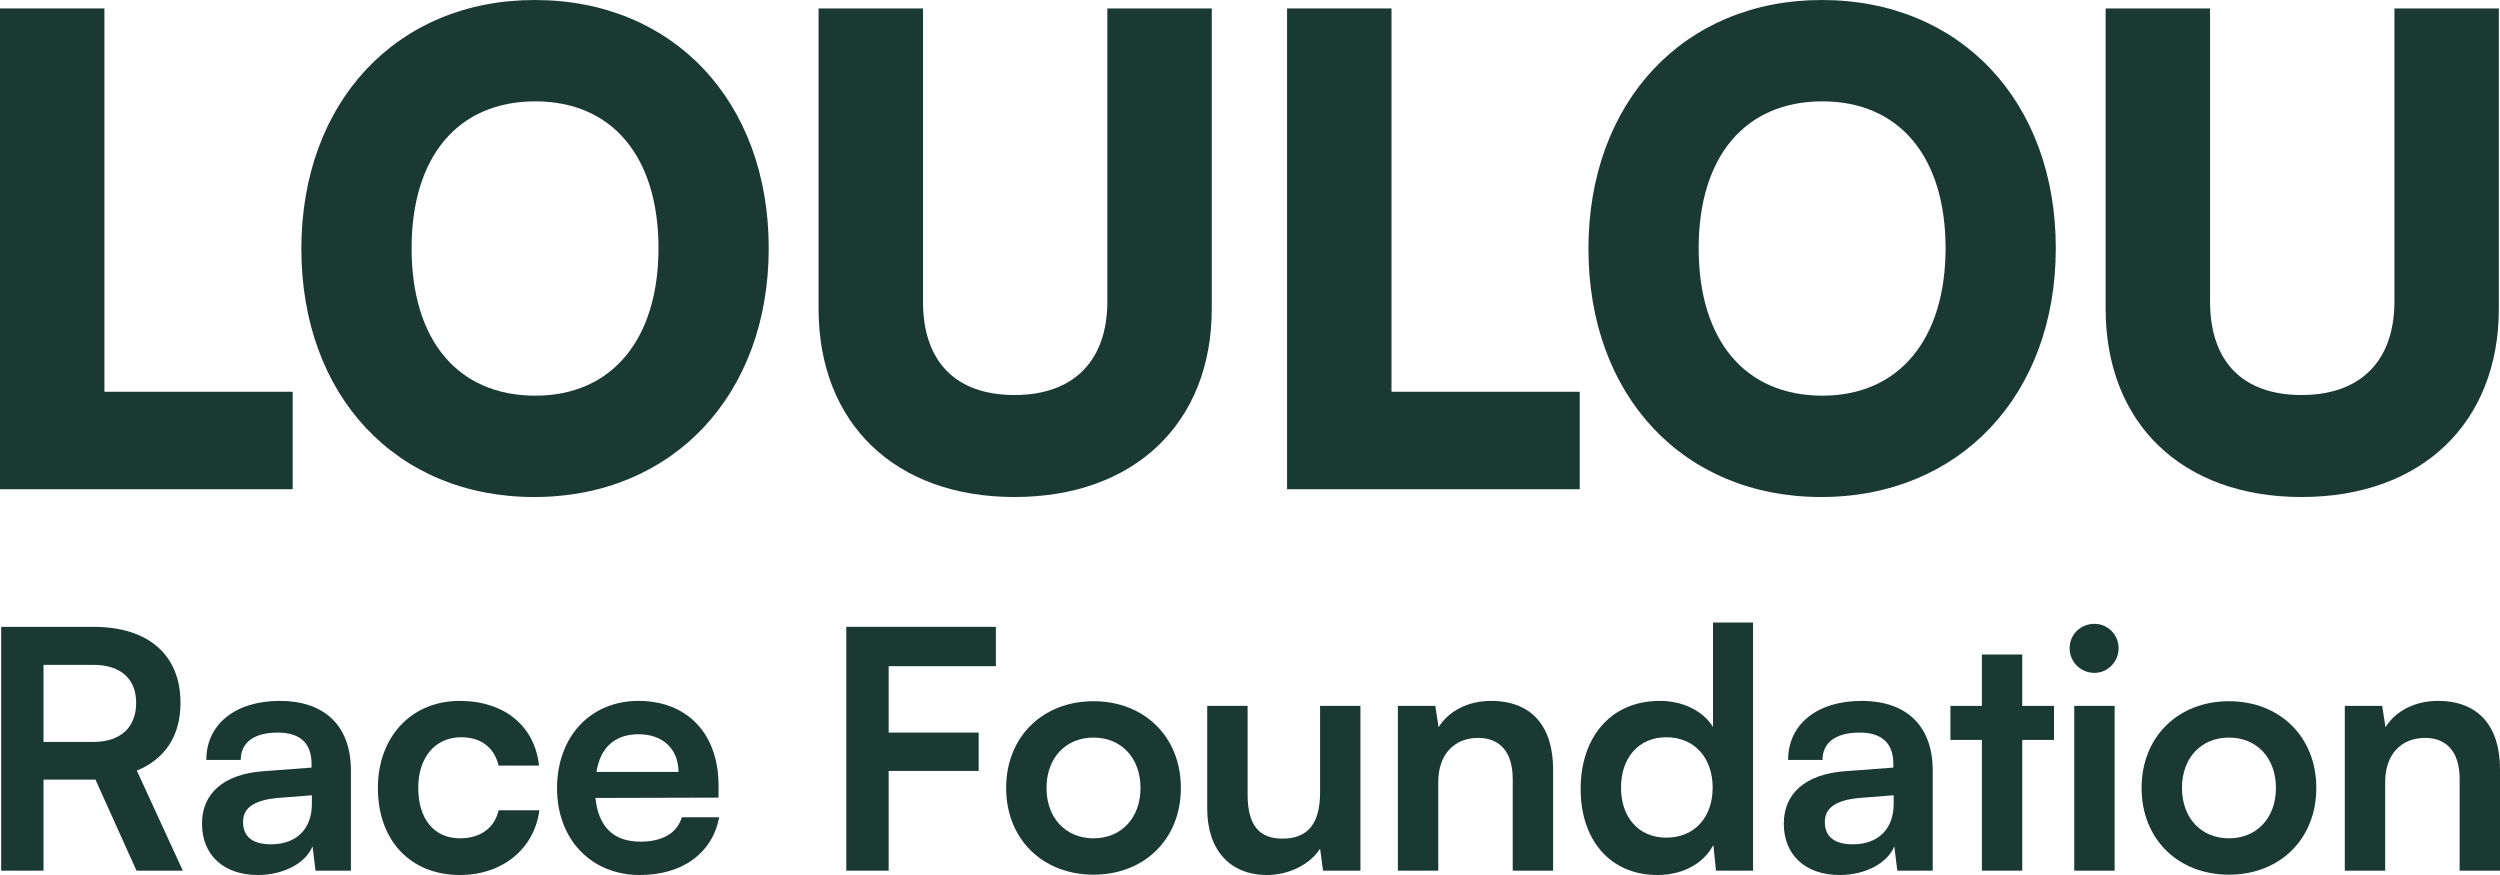 <svg width="160" height="56" viewBox="0 0 160 56" fill="none" xmlns="http://www.w3.org/2000/svg">
<g clip-path="url(#clip0_8427_19277)">
<path d="M0.074 55.723V40.118H5.982C9.498 40.118 11.552 41.911 11.552 44.985C11.552 47.077 10.578 48.571 8.757 49.319L11.701 55.723H8.736L6.109 49.895H2.785V55.723H0.074ZM2.785 47.483H5.982C7.698 47.483 8.714 46.565 8.714 44.985C8.714 43.426 7.698 42.551 5.982 42.551H2.785V47.483Z" fill="#1A3933"/>
<path d="M12.928 52.713C12.928 50.77 14.326 49.553 16.804 49.361L19.939 49.126V48.891C19.939 47.461 19.091 46.885 17.778 46.885C16.253 46.885 15.406 47.525 15.406 48.635H13.204C13.204 46.351 15.067 44.857 17.905 44.857C20.722 44.857 22.459 46.394 22.459 49.319V55.723H20.193L20.002 54.164C19.557 55.253 18.138 56 16.508 56C14.284 56 12.928 54.698 12.928 52.713ZM19.96 51.453V50.898L17.778 51.069C16.169 51.218 15.555 51.752 15.555 52.606C15.555 53.567 16.19 54.036 17.355 54.036C18.943 54.036 19.96 53.076 19.96 51.453Z" fill="#1A3933"/>
<path d="M29.415 44.857C32.274 44.857 34.223 46.458 34.498 48.998H31.914C31.618 47.803 30.749 47.184 29.521 47.184C27.869 47.184 26.768 48.443 26.768 50.429C26.768 52.414 27.784 53.652 29.436 53.652C30.728 53.652 31.639 53.011 31.914 51.859H34.519C34.201 54.314 32.168 56 29.436 56C26.259 56 24.184 53.78 24.184 50.429C24.184 47.162 26.323 44.857 29.415 44.857Z" fill="#1A3933"/>
<path d="M35.651 50.45C35.651 47.141 37.79 44.857 40.861 44.857C43.995 44.857 45.986 46.97 45.986 50.258V51.048L38.108 51.069C38.298 52.926 39.273 53.866 40.988 53.866C42.407 53.866 43.339 53.31 43.636 52.307H46.029C45.584 54.612 43.678 56 40.946 56C37.832 56 35.651 53.716 35.651 50.45ZM38.172 49.404H43.424C43.424 47.952 42.428 46.991 40.883 46.991C39.358 46.991 38.426 47.824 38.172 49.404Z" fill="#1A3933"/>
<path d="M56.874 49.34V55.723H54.163V40.118H63.736V42.636H56.874V46.885H62.634V49.34H56.874Z" fill="#1A3933"/>
<path d="M69.984 44.878C73.225 44.878 75.576 47.141 75.576 50.429C75.576 53.716 73.225 55.979 69.984 55.979C66.744 55.979 64.393 53.716 64.393 50.429C64.393 47.142 66.744 44.878 69.984 44.878ZM69.984 53.652C71.763 53.652 72.992 52.35 72.992 50.429C72.992 48.508 71.763 47.205 69.984 47.205C68.205 47.205 66.977 48.507 66.977 50.429C66.977 52.35 68.206 53.652 69.984 53.652Z" fill="#1A3933"/>
<path d="M87.068 45.177V55.723H84.675L84.485 54.314C83.85 55.317 82.494 56 81.096 56C78.682 56 77.263 54.356 77.263 51.773V45.177H79.847V50.855C79.847 52.862 80.63 53.673 82.07 53.673C83.701 53.673 84.485 52.713 84.485 50.706V45.177L87.068 45.177Z" fill="#1A3933"/>
<path d="M89.465 55.723V45.177H91.859L92.07 46.543C92.727 45.476 93.997 44.857 95.416 44.857C98.043 44.857 99.398 46.501 99.398 49.233V55.723H96.814V49.852C96.814 48.08 95.946 47.226 94.612 47.226C93.023 47.226 92.049 48.336 92.049 50.044V55.723H89.465Z" fill="#1A3933"/>
<path d="M101.161 50.492C101.161 47.205 103.067 44.857 106.223 44.857C107.684 44.857 108.976 45.476 109.633 46.522V39.84H112.195V55.723H109.823L109.654 54.079C109.018 55.296 107.663 56 106.074 56C103.046 56 101.161 53.759 101.161 50.492ZM109.611 50.407C109.611 48.507 108.446 47.184 106.646 47.184C104.846 47.184 103.745 48.529 103.745 50.407C103.745 52.285 104.846 53.609 106.646 53.609C108.446 53.609 109.611 52.307 109.611 50.407Z" fill="#1A3933"/>
<path d="M114.163 52.713C114.163 50.77 115.561 49.553 118.039 49.361L121.174 49.126V48.891C121.174 47.461 120.326 46.885 119.013 46.885C117.488 46.885 116.641 47.525 116.641 48.635H114.439C114.439 46.351 116.302 44.857 119.141 44.857C121.957 44.857 123.694 46.394 123.694 49.319V55.723H121.428L121.237 54.164C120.792 55.253 119.373 56 117.743 56C115.519 56 114.163 54.698 114.163 52.713ZM121.195 51.453V50.898L119.013 51.069C117.404 51.218 116.79 51.752 116.79 52.606C116.79 53.567 117.425 54.036 118.59 54.036C120.178 54.036 121.195 53.076 121.195 51.453Z" fill="#1A3933"/>
<path d="M126.84 55.723V47.354H124.828V45.177H126.84V41.889H129.424V45.177H131.457V47.354H129.424V55.723H126.84Z" fill="#1A3933"/>
<path d="M132.456 41.484C132.456 40.608 133.154 39.925 134.044 39.925C134.891 39.925 135.59 40.608 135.59 41.484C135.59 42.359 134.891 43.064 134.044 43.064C133.154 43.064 132.456 42.359 132.456 41.484ZM132.752 45.177H135.336V55.723H132.752V45.177Z" fill="#1A3933"/>
<path d="M142.653 44.878C145.893 44.878 148.244 47.141 148.244 50.429C148.244 53.716 145.893 55.979 142.653 55.979C139.412 55.979 137.062 53.716 137.062 50.429C137.062 47.142 139.413 44.878 142.653 44.878ZM142.653 53.652C144.432 53.652 145.66 52.35 145.66 50.429C145.66 48.508 144.432 47.205 142.653 47.205C140.874 47.205 139.646 48.507 139.646 50.429C139.646 52.35 140.874 53.652 142.653 53.652Z" fill="#1A3933"/>
<path d="M150.067 55.723V45.177H152.46L152.672 46.543C153.328 45.476 154.599 44.857 156.018 44.857C158.644 44.857 160 46.501 160 49.233V55.723H157.416V49.852C157.416 48.08 156.548 47.226 155.213 47.226C153.625 47.226 152.651 48.336 152.651 50.044V55.723H150.067Z" fill="#1A3933"/>
<path d="M6.683 25.073H18.73V31.31H0V0.54H6.683V25.073Z" fill="#1A3933"/>
<path d="M34.181 31.809C25.352 31.809 19.287 25.322 19.287 15.925C19.287 6.528 25.393 0 34.222 0C43.092 0 49.198 6.487 49.198 15.884C49.198 25.281 43.051 31.809 34.181 31.809ZM34.263 6.487C29.312 6.487 26.342 10.021 26.342 15.884C26.342 21.788 29.312 25.322 34.263 25.322C39.173 25.322 42.143 21.705 42.143 15.884C42.143 10.021 39.173 6.487 34.263 6.487Z" fill="#1A3933"/>
<path d="M52.388 0.54H59.071V19.293C59.071 23.16 61.175 25.281 64.929 25.281C68.725 25.281 70.87 23.077 70.87 19.293V0.54H77.554V19.751C77.554 27.069 72.603 31.809 64.929 31.809C57.297 31.809 52.388 27.111 52.388 19.751V0.54Z" fill="#1A3933"/>
<path d="M89.056 25.073H101.103V31.31H82.373V0.54H89.056V25.073Z" fill="#1A3933"/>
<path d="M116.554 31.809C107.724 31.809 101.66 25.322 101.66 15.925C101.66 6.528 107.766 0 116.595 0C125.465 0 131.571 6.487 131.571 15.884C131.571 25.281 125.424 31.809 116.554 31.809ZM116.636 6.487C111.685 6.487 108.715 10.021 108.715 15.884C108.715 21.788 111.685 25.322 116.636 25.322C121.545 25.322 124.516 21.705 124.516 15.884C124.516 10.021 121.545 6.487 116.636 6.487Z" fill="#1A3933"/>
<path d="M134.76 0.54H141.443V19.293C141.443 23.16 143.548 25.281 147.302 25.281C151.097 25.281 153.243 23.077 153.243 19.293V0.54H159.926V19.751C159.926 27.069 154.975 31.809 147.302 31.809C139.669 31.809 134.76 27.111 134.76 19.751V0.54Z" fill="#1A3933"/>
</g>
<defs>
<clipPath id="clip0_8427_19277">
<rect width="160" height="56" fill="white"/>
</clipPath>
</defs>
</svg>
